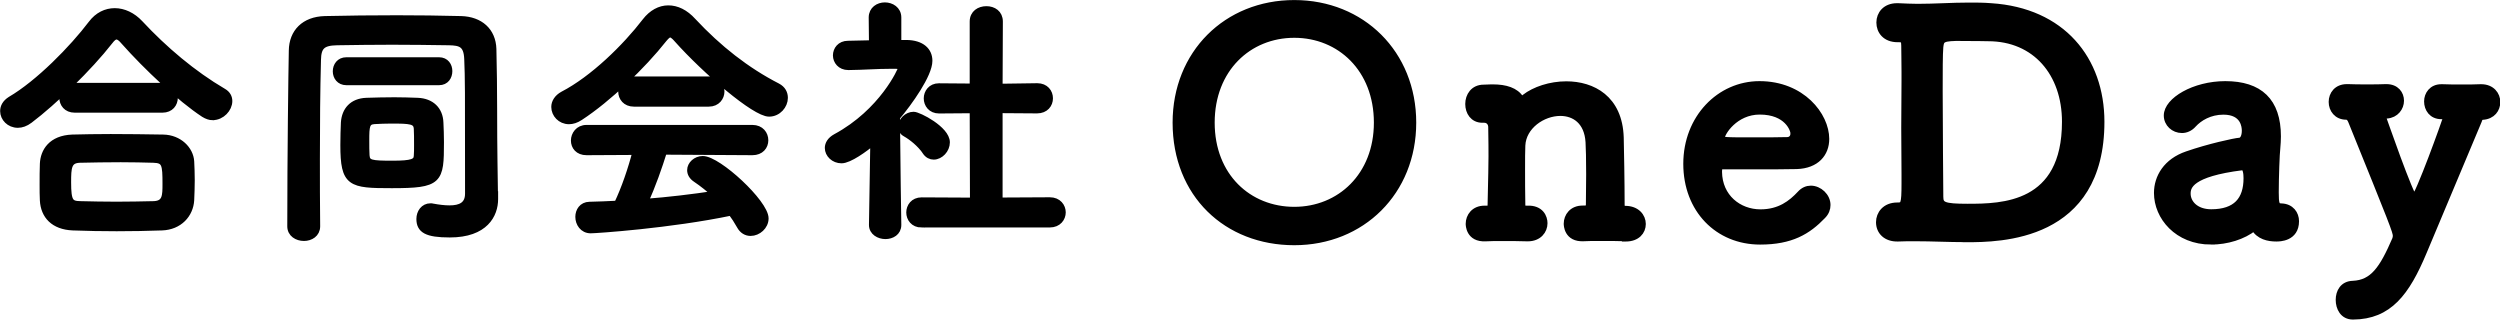<svg data-name="レイヤー 2" xmlns="http://www.w3.org/2000/svg" viewBox="0 0 277.47 35.47"><path d="M23.6 12.97c-.29 0-.64-.12-.96-.32-2.61-1.71-6.35-5.22-8.87-8.06-.32-.38-.58-.58-.84-.58s-.49.2-.78.58c-2.26 2.9-6.18 6.7-8.87 8.73-.46.35-.9.49-1.3.49-.93 0-1.59-.72-1.59-1.48 0-.46.23-.9.78-1.25 3.13-1.83 6.9-5.68 8.99-8.44.7-.93 1.62-1.36 2.58-1.36s1.97.46 2.78 1.33c2.7 2.9 5.89 5.6 9.25 7.57.46.26.64.64.64 1.04 0 .84-.81 1.74-1.8 1.74zM17.97 25.2c-1.68.06-3.36.09-5.02.09s-3.25-.03-4.87-.09c-2.12-.09-3.19-1.28-3.28-2.96-.03-.52-.03-1.13-.03-1.74 0-.81 0-1.65.03-2.32.06-1.36.9-2.78 3.22-2.87 1.22-.03 2.7-.06 4.26-.06 1.91 0 3.97.03 5.83.06 1.77.03 2.99 1.3 3.07 2.61.03.61.06 1.33.06 2.09s-.03 1.48-.06 2.2c-.09 1.57-1.28 2.93-3.22 2.99zM8.29 12.13c-.9 0-1.33-.64-1.33-1.28s.43-1.28 1.33-1.28h9.74c.9 0 1.33.64 1.33 1.28s-.43 1.28-1.33 1.28H8.29zm10.12 8.29c0-2.17-.06-2.7-1.39-2.73-1.07-.03-2.32-.06-3.62-.06-1.57 0-3.16.03-4.52.06-1.33.03-1.36.93-1.36 2.55 0 2.15.26 2.44 1.39 2.46 1.25.03 2.61.06 4 .06s2.84-.03 4.17-.06c1.33-.06 1.33-.99 1.33-2.29zm36.5 1.62v.06c0 1.71-1.07 3.88-4.99 3.88-2.58 0-3.33-.49-3.33-1.68 0-.7.44-1.36 1.19-1.36.09 0 .17 0 .26.03.64.12 1.28.2 1.86.2 1.19 0 2.09-.38 2.09-1.68 0-12.29 0-12.58-.09-14.93-.06-1.71-.81-1.88-2.06-1.91-2.12-.03-4.23-.06-6.32-.06s-4.15.03-6.12.06c-1.65.03-2.12.52-2.15 2-.09 3.42-.12 7.1-.12 10.96 0 2.44 0 4.93.03 7.48v.03c0 .84-.72 1.25-1.42 1.25-.75 0-1.48-.43-1.48-1.25 0-7.8.12-16.99.17-19.51.03-2.03 1.36-3.39 3.62-3.45 2.55-.06 5.25-.09 8-.09 2.38 0 4.78.03 7.13.09 2.09.06 3.48 1.28 3.54 3.28.12 4.41.06 9.25.12 12.52l.06 4.09zM38.44 9.08c-.75 0-1.13-.58-1.13-1.16 0-.61.38-1.19 1.13-1.19h10.29c.75 0 1.1.58 1.1 1.16 0 .61-.35 1.19-1.1 1.19H38.44zm5.04 11.43c-4.58 0-5.33-.12-5.33-4.41 0-.87.03-1.8.06-2.49.09-1.36.9-2.32 2.46-2.38 1.01-.03 2.06-.06 3.1-.06.87 0 1.74.03 2.58.06 1.51.06 2.44.96 2.49 2.38.03.64.06 1.42.06 2.17 0 4.29-.12 4.73-5.42 4.73zm2.85-4.41c0-.67 0-1.36-.03-1.83-.06-.9-.78-.93-2.9-.93-.64 0-1.28.03-1.86.06-.9.06-.93.64-.93 2.17 0 .61 0 1.25.03 1.68.06.9.55.96 2.93.96 2.15 0 2.7-.2 2.73-.9.03-.32.03-.75.03-1.22zm28.8-11.8c-.32-.35-.55-.52-.75-.52s-.41.17-.7.52c-2.38 3.02-6.2 6.67-9.31 8.7-.44.29-.84.41-1.22.41-.93 0-1.59-.75-1.59-1.54 0-.49.29-1.01.93-1.36 3.36-1.74 6.96-5.28 9.16-8.15.7-.9 1.59-1.39 2.52-1.39s1.86.43 2.73 1.39c2.84 3.04 5.94 5.48 9.39 7.25.55.29.78.75.78 1.25 0 .84-.72 1.71-1.71 1.71-1.57 0-7.02-4.67-10.23-8.26zm-1.47 12.5c-.52 1.65-1.25 3.8-2.12 5.65 2.67-.2 5.31-.52 7.83-.9-.67-.61-1.39-1.19-2.12-1.68-.44-.29-.61-.64-.61-.99 0-.61.61-1.19 1.36-1.19 1.71 0 6.93 4.84 6.93 6.55 0 .87-.81 1.57-1.62 1.57-.46 0-.9-.23-1.19-.78-.29-.52-.61-1.01-.96-1.48-6.78 1.42-15.02 1.97-15.6 1.97-.87 0-1.33-.75-1.33-1.45 0-.64.38-1.28 1.19-1.3 1.01-.03 2.06-.06 3.1-.12.81-1.68 1.57-3.91 2.06-5.83l-5.48.03c-.93 0-1.36-.61-1.36-1.25s.46-1.36 1.36-1.36h18.41c.93 0 1.39.67 1.39 1.33s-.46 1.28-1.39 1.28l-9.86-.06zm-3.31-5.34c-.9 0-1.36-.64-1.36-1.3s.46-1.3 1.36-1.3h8.32c.9 0 1.36.67 1.36 1.3s-.46 1.3-1.36 1.3h-8.32zm29.31 13.51c0 .81-.7 1.19-1.39 1.19s-1.45-.41-1.45-1.19v-.03l.15-9.28c-1.01.87-2.73 2.09-3.57 2.09s-1.48-.64-1.48-1.33c0-.43.26-.87.84-1.19 5.22-2.81 7.28-7.48 7.28-7.65 0-.29-.44-.32-.64-.32h-.52c-1.65 0-2.9.12-4.7.14h-.03c-.87 0-1.33-.64-1.33-1.25s.43-1.25 1.3-1.25c.9-.03 1.8-.03 2.7-.06l-.03-2.9c0-.87.72-1.3 1.42-1.3s1.45.43 1.45 1.3v2.87h.96c1.68.03 2.49.84 2.49 1.94 0 1.51-2.2 4.61-3.6 6.26.03 4.49.15 11.92.15 11.92v.03zm3.07-8.17c-.61-.87-1.51-1.59-2.23-2-.32-.17-.46-.46-.46-.72 0-.64.64-1.3 1.36-1.3.55 0 3.65 1.59 3.65 3.02 0 .81-.7 1.54-1.42 1.54-.32 0-.64-.14-.9-.52zm-.44 8.08c-.9 0-1.33-.67-1.33-1.3s.43-1.3 1.33-1.3l5.74.03-.03-10.12-3.77.03c-.9 0-1.33-.67-1.33-1.3s.44-1.3 1.3-1.3h.03l3.77.03V2.39c0-.9.72-1.33 1.48-1.33s1.45.43 1.45 1.33l-.03 7.28 4.2-.06h.03c.9 0 1.36.64 1.36 1.3s-.46 1.3-1.39 1.3l-4.2-.03V22.3l5.62-.03c.93 0 1.39.67 1.39 1.3s-.46 1.3-1.39 1.3h-14.23zm28.23-11.27c0-7.67 5.63-13.23 13.13-13.23s13.16 5.56 13.16 13.23-5.66 13.23-13.16 13.23-13.13-5.29-13.13-13.23zm22.34 0c0-5.97-4.13-9.79-9.21-9.79s-9.21 3.82-9.21 9.79 4.13 9.72 9.21 9.72 9.21-3.82 9.21-9.72zm27.52 12.79c-.68-.03-1.77-.03-2.8-.03-.72 0-1.4 0-1.81.03-1.84.1-1.84-1.47-1.84-1.57 0-.82.58-1.64 1.71-1.64h.24c.34 0 .51-.14.51-.51 0-1.06.03-2.25.03-3.34 0-1.6-.03-3-.07-3.58-.14-2.32-1.6-3.27-3.17-3.27-1.98 0-4.16 1.5-4.26 3.65-.03.61-.03 1.53-.03 2.66s0 2.49.03 4.02c0 .38.24.38.58.38 1.5-.07 1.88.95 1.88 1.57 0 .82-.61 1.64-1.81 1.64h-.07c-.68-.03-1.77-.03-2.8-.03-.72 0-1.4 0-1.81.03-1.84.1-1.84-1.47-1.84-1.57 0-.82.58-1.64 1.71-1.64h.31c.31 0 .41-.1.41-.48.07-3.48.1-4.06.1-5.35 0-.72 0-1.6-.03-3.27 0-.41-.27-.85-.82-.85h-.2c-1.02 0-1.53-.82-1.53-1.71s.55-1.77 1.67-1.77c.41 0 .48-.03.82-.03h.2c1.4 0 2.52.34 3.07 1.23.03.07.07.1.14.1s.17-.1.34-.24c1.09-.85 2.83-1.43 4.6-1.43 2.9 0 5.87 1.53 6 5.87.03 1.36.1 4.91.1 7.47 0 .38.24.48.44.48 1.26 0 1.91.82 1.91 1.64s-.61 1.57-1.84 1.57h-.07zm14.97.37c-4.67 0-8.15-3.51-8.15-8.59s3.68-8.8 8.08-8.8c4.71 0 7.37 3.44 7.37 6.04 0 1.6-1.06 2.9-3.24 2.97-1.06.03-1.77.03-8.39.03-.2 0-.27.27-.27.65.03 2.83 2.22 4.54 4.64 4.54 2.15 0 3.44-1.02 4.43-2.08.34-.38.75-.55 1.16-.55.92 0 1.81.82 1.81 1.77 0 .41-.14.82-.51 1.19-1.64 1.71-3.48 2.83-6.92 2.83zm3.75-11.94c0-.48-.72-2.49-3.79-2.49-2.76 0-4.26 2.39-4.26 2.97 0 .31.34.31 3.51.31 1.4 0 2.93 0 3.85-.03.41-.03.68-.34.68-.75zm19.08 11.67c-1.94 0-3.68-.1-5.66-.1-.61 0-1.23 0-1.88.03-1.3.03-2.05-.75-2.05-1.77 0-.89.65-1.81 1.98-1.81.75 0 .85-.1.85-2.52v-.99c0-1.5-.03-3.31-.03-5.15s.03-3.68.03-5.25v-.95c0-1.26-.03-2.28-.03-2.93 0-.55-.1-.75-.61-.75h-.17c-1.36 0-1.98-.89-1.98-1.81s.65-1.77 1.91-1.77h.14c.75.03 1.47.07 2.15.07 1.98 0 3.75-.14 5.73-.14.78 0 1.57 0 2.42.07 7.88.51 12.21 5.87 12.21 12.79 0 12.93-11.25 12.99-15.01 12.99zm-.31-22.34c-2.32 0-2.46.14-2.56 1.06-.07.78-.07 2.69-.07 4.91 0 4.5.07 10.37.07 11.7 0 .95.38 1.16 3.07 1.16 3.85 0 10.85-.1 10.85-9.48 0-5.39-3.31-9.31-8.56-9.31 0 0-1.5-.03-2.8-.03zm27.54 22.61c-3.75 0-5.97-2.73-5.97-5.35 0-1.74 1.02-3.48 3.31-4.26 2.35-.82 5.29-1.47 5.83-1.5.34-.03.61-.44.61-1.16 0-.41-.1-2.15-2.42-2.15-1.53 0-2.69.72-3.34 1.43-.38.44-.85.61-1.26.61-.89 0-1.64-.68-1.64-1.57 0-1.64 3-3.44 6.45-3.44 3.79 0 5.8 1.84 5.8 5.76 0 .41-.03.85-.07 1.33-.07.51-.17 3.21-.17 4.88 0 1.26.07 1.6.65 1.6 1.09.03 1.6.82 1.6 1.6 0 1.88-1.81 1.88-2.15 1.88-.85 0-1.91-.2-2.46-1.19-1.23.99-3.04 1.53-4.77 1.53zm3.45-8.25c-5.76.72-6.1 2.15-6.1 2.97 0 1.06.92 2.11 2.66 2.11 2.76 0 3.96-1.4 3.96-3.82 0-.51-.07-1.26-.48-1.26h-.03zm12.28 16.57c-1.09 0-1.53-.95-1.53-1.81s.44-1.71 1.53-1.74c2.25-.1 3.31-1.67 4.74-4.98.03-.1.07-.24.07-.38 0-.48-.34-1.33-4.94-12.69-.1-.24-.24-.58-.61-.58-1.02 0-1.57-.78-1.57-1.6s.55-1.6 1.64-1.6h.14c.61.03 1.36.03 2.11.03s1.5 0 2.05-.03h.1c1.06 0 1.57.72 1.57 1.47s-.55 1.53-1.53 1.6c-.31.03-.44.07-.44.24 0 .1 3.1 8.94 3.48 8.94.41 0 3.55-8.7 3.55-8.87 0-.2-.17-.24-.55-.24-1.02 0-1.53-.78-1.53-1.6 0-.75.51-1.53 1.53-1.53h.14c.61.03 1.4.03 2.15.03s1.5 0 2.05-.03h.1c1.16 0 1.74.82 1.74 1.6s-.51 1.53-1.57 1.6c-.34.03-.38.2-.48.48-1.71 4.06-4.33 10.3-6.1 14.53-1.91 4.57-3.85 7.13-7.81 7.16z" stroke="#000" stroke-miterlimit="7.33" stroke-width=".75"/></svg>